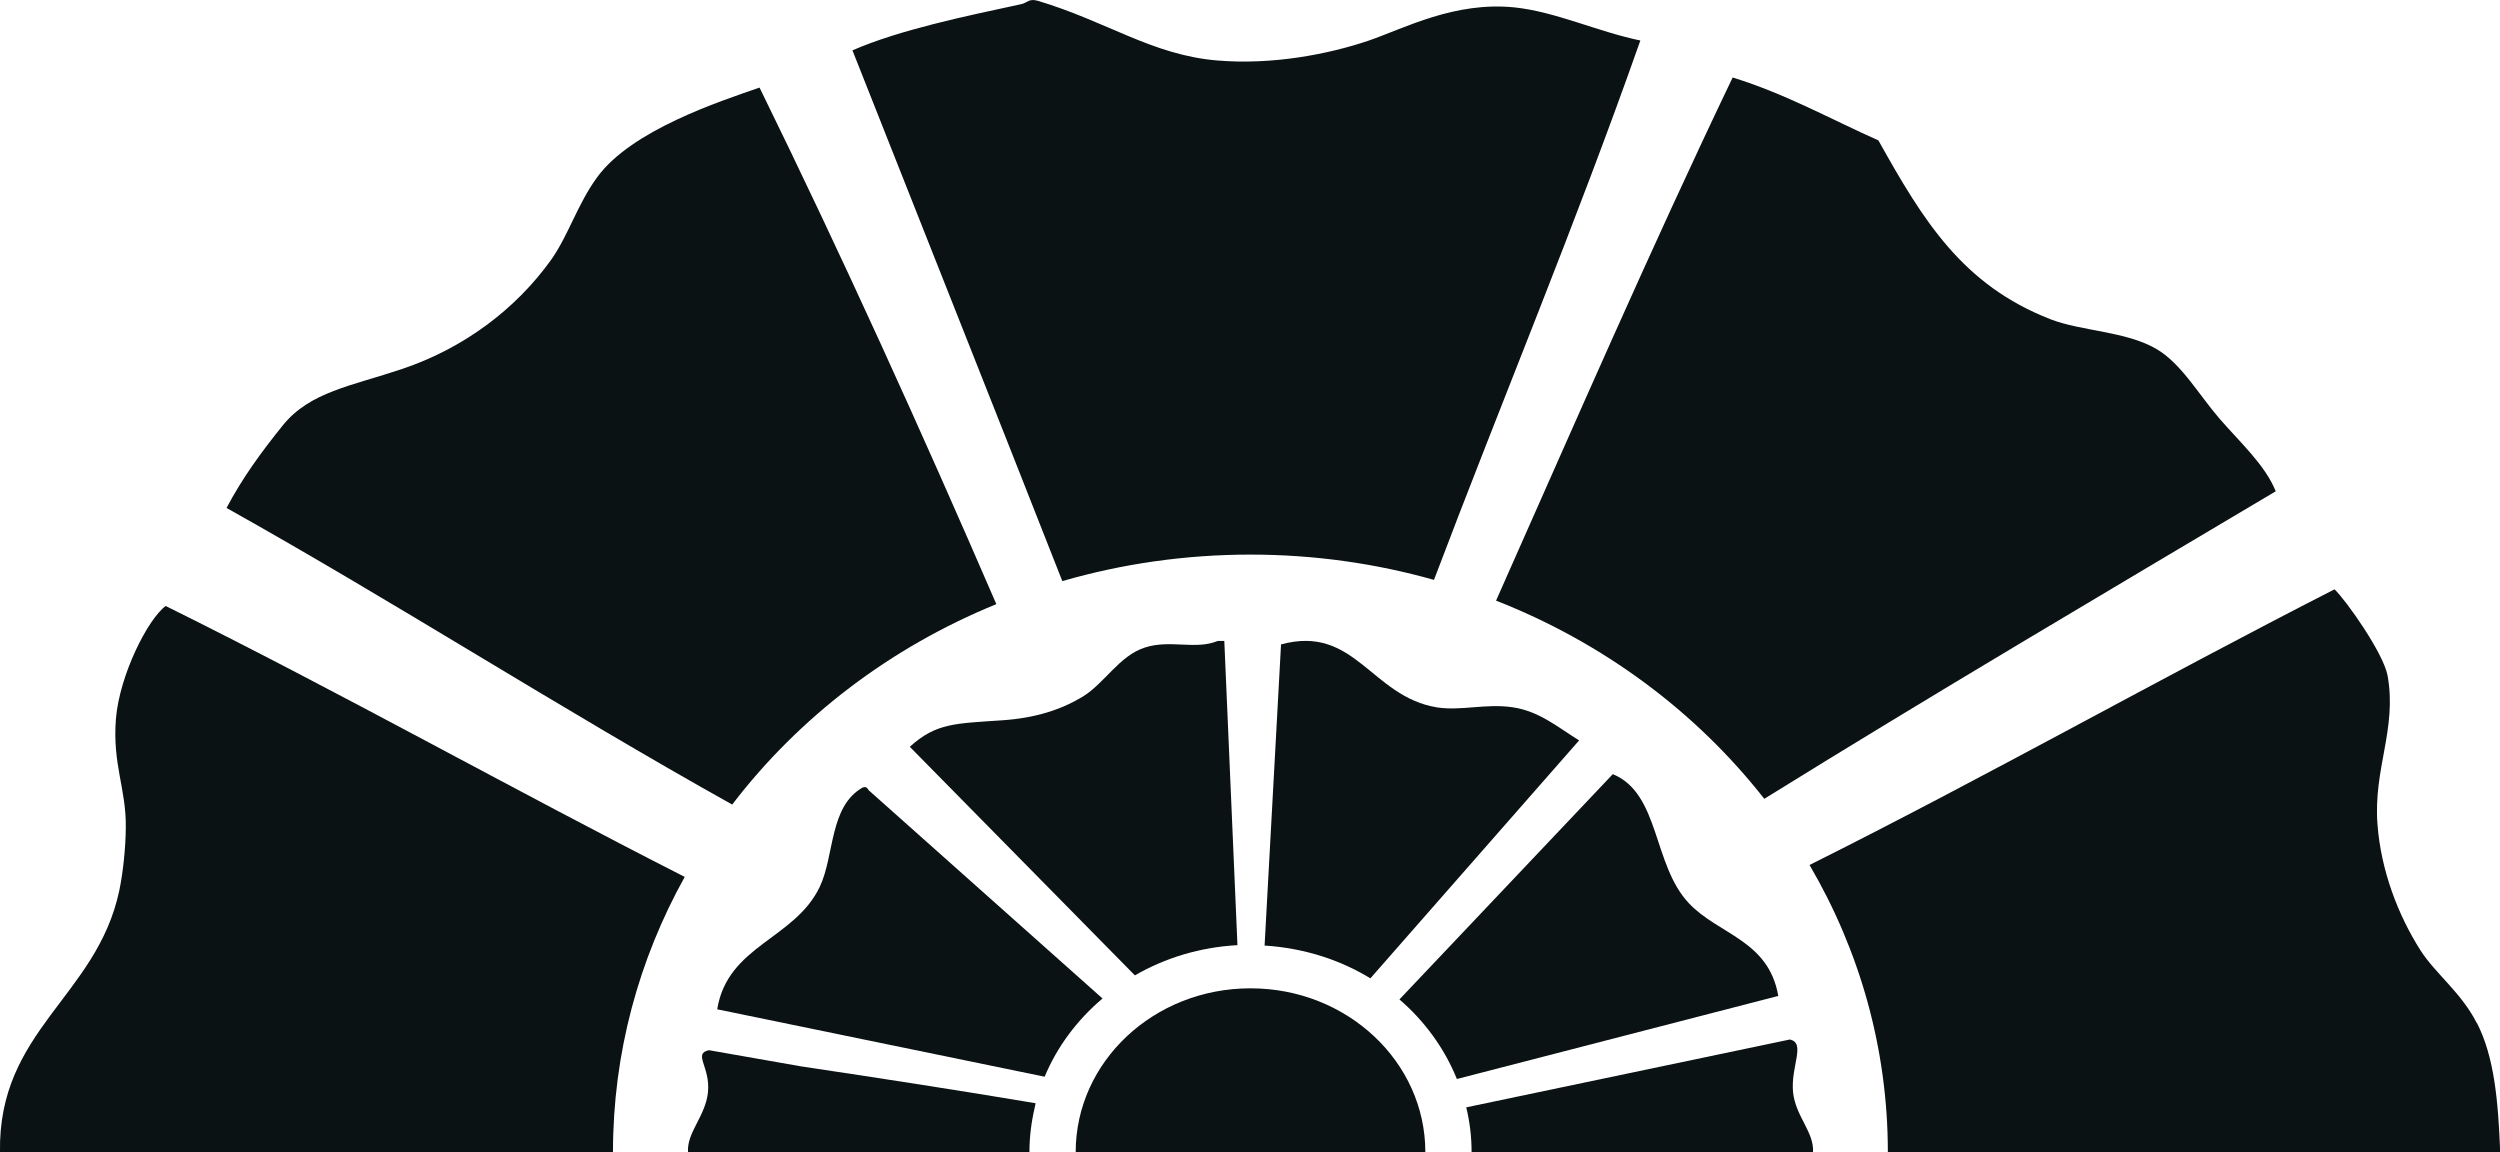 <?xml version="1.0" encoding="UTF-8"?><svg id="Layer_2" xmlns="http://www.w3.org/2000/svg" viewBox="0 0 121.62 56.05"><defs><style>.cls-1{fill:#0b1213;fill-rule:evenodd;}</style></defs><g id="Layer_4"><path class="cls-1" d="M60.2,45.99l-.64-14.81h-.32c-1.07.45-2.3-.08-3.54.32-1.26.4-1.96,1.75-3.06,2.41-1.02.61-2.26,1.02-3.87,1.13-2.28.16-3.22.12-4.51,1.29l10.95,11.12c1.47-.85,3.17-1.37,4.99-1.47Z"/><path class="cls-1" d="M66.67,47.59l10.15-11.57c-1.06-.66-1.95-1.42-3.22-1.61-1.31-.2-2.52.19-3.71,0-3.19-.53-3.98-4.04-7.57-3.06l-.8,14.65c1.89.12,3.65.68,5.14,1.59Z"/><path class="cls-1" d="M70.88,52.49l15.63-4.04c-.47-2.72-2.91-2.98-4.35-4.51-1.77-1.88-1.4-5.33-3.7-6.28l-10.38,10.96c1.23,1.06,2.19,2.38,2.79,3.86Z"/><path class="cls-1" d="M53.63,48.57l-11.34-10.1c-.08-.06-.1-.24-.32-.16-1.63.91-1.37,3.32-2.09,4.83-1.22,2.56-4.48,2.84-4.99,5.96l15.93,3.28c.61-1.47,1.59-2.77,2.82-3.81Z"/><path class="cls-1" d="M60.83,48.08c-4.7,0-8.5,3.57-8.5,7.97h17.01c0-4.4-3.81-7.97-8.5-7.97Z"/><path class="cls-1" d="M87.23,53.15c-.13-1.27.64-2.41-.16-2.58l-15.74,3.3c.17.7.26,1.43.26,2.18h16.61c.06-.97-.84-1.73-.97-2.9Z"/><path class="cls-1" d="M50.38,53.67c-3.76-.63-7.57-1.22-11.39-1.79l-4.5-.79c-.8.17.08.8-.05,2.06-.13,1.17-1.03,1.93-.97,2.9h16.61c0-.73.09-1.45.25-2.14.02-.08.03-.16.05-.24Z"/><path class="cls-1" d="M60.83,26.98c3.1,0,6.1.43,8.93,1.23,3.32-8.77,6.89-17.29,10.04-26.24-2.05-.42-4.12-1.4-6.12-1.61-2.91-.3-5.37,1.02-7.08,1.61-2,.68-4.74,1.2-7.41.97-3.15-.27-5.35-1.9-8.7-2.9-.43-.13-.52.1-.8.16-2.73.59-5.93,1.25-8.22,2.25,3.4,8.61,6.82,17.19,10.21,25.82,2.9-.84,5.97-1.29,9.16-1.29Z"/><path class="cls-1" d="M85.83,38.86c8.19-5.08,16.55-10.01,24.88-14.96-.52-1.28-1.69-2.33-2.74-3.54-1.02-1.18-1.85-2.67-3.06-3.38-1.48-.87-3.64-.86-5.16-1.45-4.28-1.67-6.18-4.78-8.37-8.7-2.34-1.04-4.5-2.26-7.09-3.06-3.99,8.33-7.72,16.92-11.51,25.45,5.23,2.05,9.73,5.41,13.04,9.63Z"/><path class="cls-1" d="M48.47,29.39c-3.69-8.53-7.5-16.93-11.52-25.13-1.96.68-6.22,2.07-7.89,4.35-.97,1.32-1.4,2.83-2.25,4.03-1.71,2.39-4.24,4.3-7.25,5.31-2.47.83-4.48,1.11-5.8,2.74-1.07,1.33-1.96,2.55-2.74,4.02,8.34,4.67,16.25,9.77,24.6,14.43,3.25-4.25,7.68-7.64,12.85-9.75Z"/><path class="cls-1" d="M33.31,42.66c-8.49-4.32-16.69-8.94-25.25-13.18-.87.64-2.24,3.35-2.42,5.48-.18,2.23.51,3.42.48,5.32-.01.98-.13,2.15-.32,3.06C4.7,48.49-.1,50.11,0,56.05h29.82c0-4.83,1.26-9.38,3.49-13.39Z"/><path class="cls-1" d="M120.49,49.77c-.75-1.48-2.02-2.41-2.74-3.54-1.1-1.73-1.92-3.89-2.09-6.12-.21-2.72.96-4.64.49-7.25-.21-1.1-2.02-3.66-2.58-4.19-8.6,4.39-16.88,9.08-25.54,13.41,2.43,4.15,3.81,8.91,3.81,13.97h29.79c-.1-2.53-.29-4.63-1.13-6.28Z"/></g></svg>